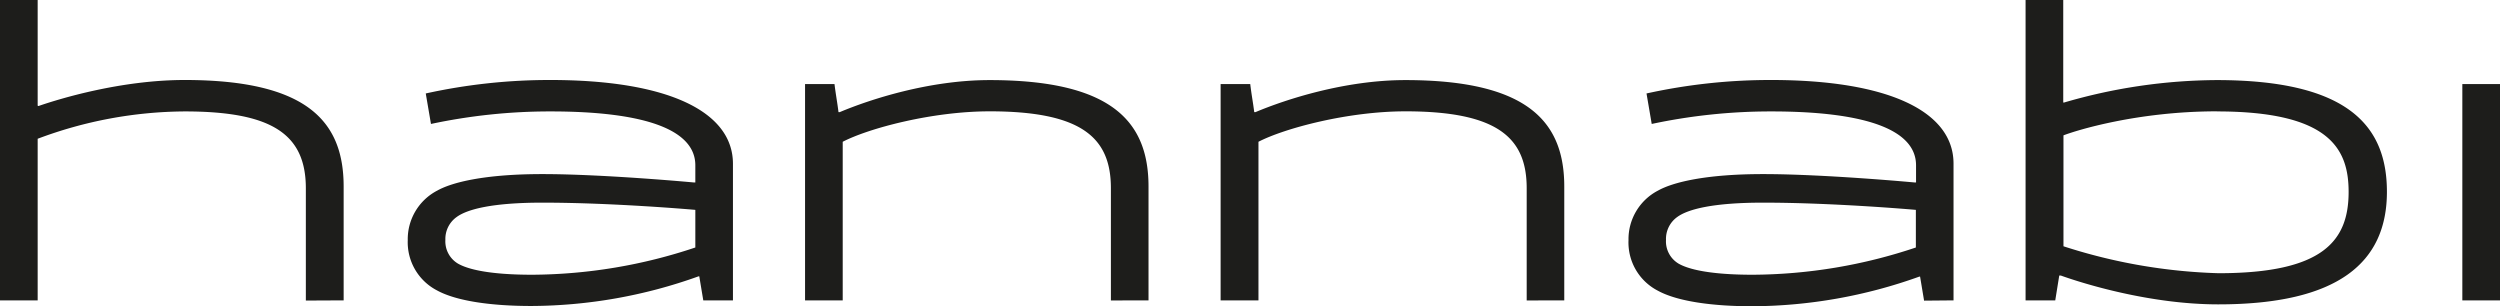 <svg xmlns="http://www.w3.org/2000/svg" xmlns:xlink="http://www.w3.org/1999/xlink" viewBox="0 0 556.89 68.16"><defs><style>.cls-1{fill:none;}.cls-2{clip-path:url(#clip-path);}.cls-3{fill:#1d1d1b;}</style><clipPath id="clip-path" transform="translate(-36.67 -30.18)"><rect class="cls-1" width="630.55" height="127.1"/></clipPath></defs><g id="Layer_2" data-name="Layer 2"><g id="Layer_1-2" data-name="Layer 1"><g class="cls-2"><path class="cls-3" d="M593.56,48.91h-8.39V97.09h8.39ZM530.49,55c25.07,0,29.35,8.3,29.35,17.93,0,11-5.8,18.11-29,18.11a123.15,123.15,0,0,1-34.52-6V60.33c2.76-1.07,16.41-5.35,34.17-5.35m-36,42.11.89-5.53h.36c4.73,1.7,19.72,6.42,35.06,6.42,26.68,0,37.57-9.28,37.57-25.07,0-14.36-8.21-24.89-37.92-24.89a122.93,122.93,0,0,0-34,5h-.18V30.18h-8.39V97.09Zm-67.36-5.71c-9.72,0-14.45-1.25-16.59-2.5a5.77,5.77,0,0,1-2.76-5.26,6,6,0,0,1,2.49-5.09c2.41-1.78,8.12-3.21,19.1-3.21,16,0,34.07,1.61,34.07,1.61v8.38a115.7,115.7,0,0,1-36.31,6.07m44.7,5.71V66.67C471.87,55,457.33,48,431.19,48A128.06,128.06,0,0,0,403.44,51l1.16,6.79A127.32,127.32,0,0,1,431.19,55c21.41,0,32.29,4.19,32.29,12v3.83h-.26s-20.07-1.87-33.81-1.87c-13,0-20.17,1.87-23.38,3.66a12.2,12.2,0,0,0-6.6,11.06,12.07,12.07,0,0,0,6.51,11.24c4.37,2.41,12.22,3.48,21.05,3.48a111.35,111.35,0,0,0,37.21-6.6h.18l.89,5.35Zm-86.71,0V71.75c0-14.18-7.77-23.73-35.42-23.73-13.39,0-26.59,4.28-33.37,7.14h-.27c-.27-2.14-.63-4-.89-6.25h-6.6V97.09H317V61.76c5.8-3,19.9-6.78,32.75-6.78,20.69,0,27,6,27,17.13v25Zm-92.61,0V71.75c0-14.18-7.77-23.73-35.42-23.73-13.39,0-26.59,4.28-33.37,7.14h-.27c-.26-2.14-.62-4-.89-6.25H216V97.09h8.39V61.76c5.79-3,19.89-6.78,32.74-6.78,20.7,0,27,6,27,17.13v25ZM155.24,91.38c-9.72,0-14.45-1.25-16.59-2.5a5.78,5.78,0,0,1-2.77-5.26,6,6,0,0,1,2.5-5.09c2.41-1.78,8.12-3.21,19.09-3.21,16,0,34.09,1.61,34.09,1.61v8.38a116,116,0,0,1-36.32,6.07m44.7,5.71V66.67C199.94,55,185.4,48,159.26,48A128,128,0,0,0,131.51,51l1.16,6.79A127.21,127.21,0,0,1,159.26,55c21.41,0,32.3,4.19,32.3,12v3.83h-.27s-20.08-1.87-33.82-1.87c-13,0-20.16,1.87-23.37,3.66a12.2,12.2,0,0,0-6.6,11.06A12.07,12.07,0,0,0,134,94.86c4.37,2.41,12.22,3.48,21.06,3.48a111.33,111.33,0,0,0,37.2-6.6h.18l.89,5.35Zm-86.72,0V71.75C113.22,57.57,105.55,48,77.8,48c-14.18,0-27.92,4.19-32.56,5.8a.31.31,0,0,1-.18-.09V30.18H36.67V97.09h8.39v-36A94.37,94.37,0,0,1,77.8,55c19.36,0,27,5,27,17.13v25Z" transform="translate(-36.67 -30.18)"/></g></g></g></svg>